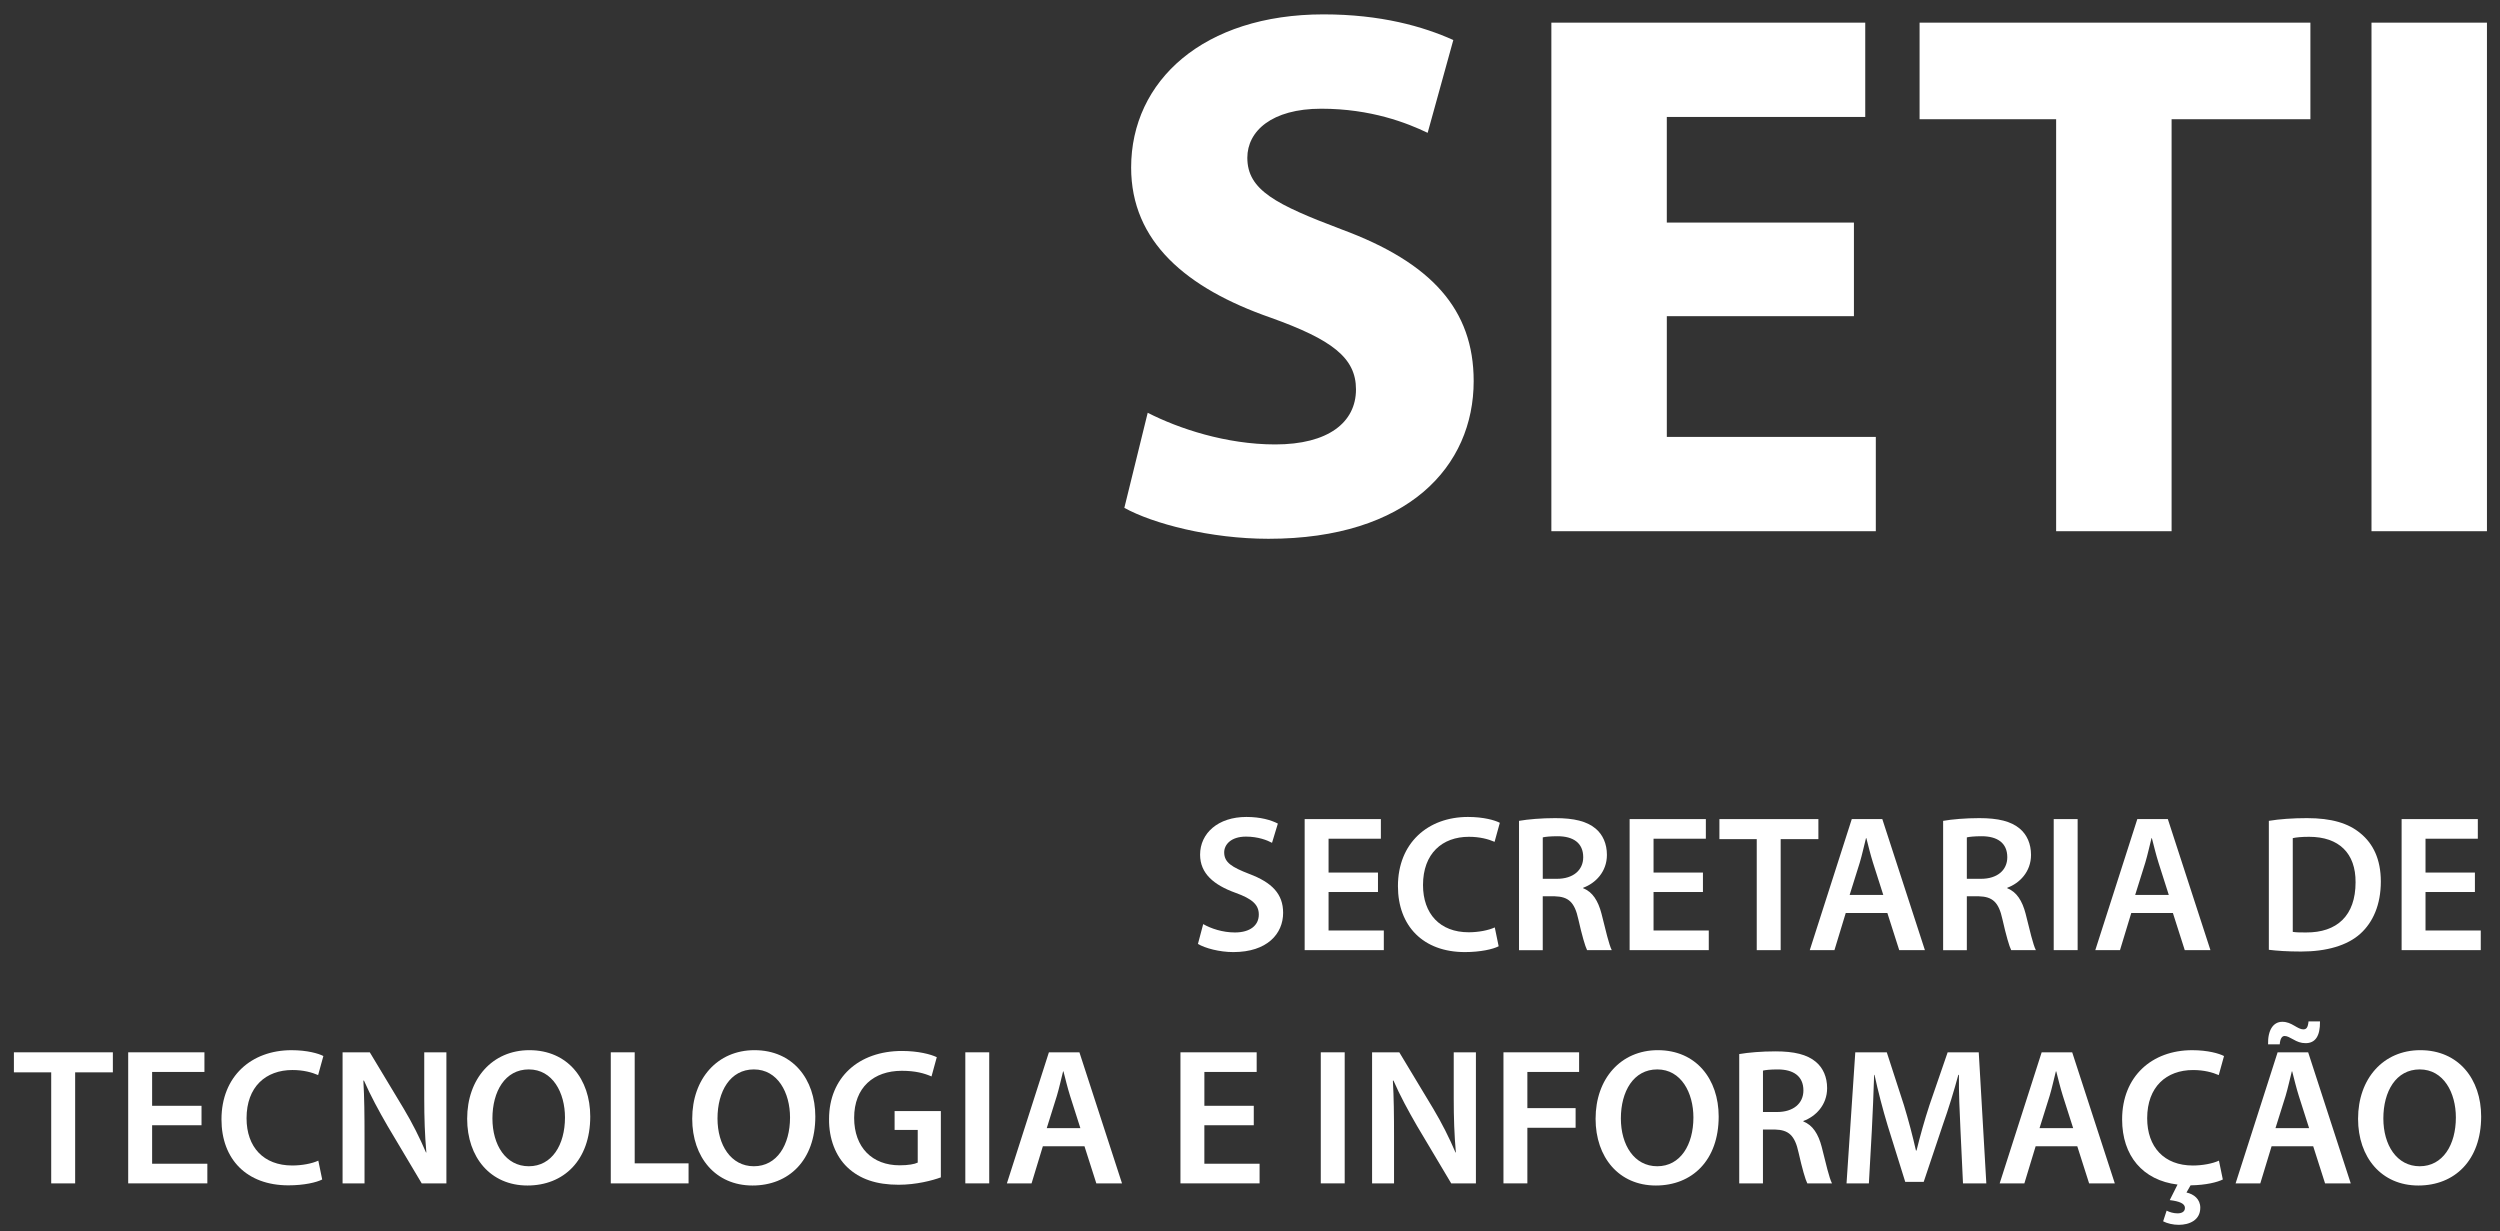 <svg width="132" height="65" viewBox="0 0 132 65" fill="none" xmlns="http://www.w3.org/2000/svg">
<rect x="0" y="0" width="132" height="65" fill="#333333" stroke="none"/>
<path d="M60.599 21.794C62.233 22.63 64.743 23.466 67.333 23.466C70.121 23.466 71.596 22.311 71.596 20.558C71.596 18.886 70.32 17.929 67.095 16.774C62.632 15.221 59.724 12.75 59.724 8.846C59.724 4.264 63.548 0.759 69.883 0.759C72.911 0.759 75.142 1.397 76.735 2.113L75.38 7.014C74.305 6.497 72.392 5.74 69.763 5.74C67.134 5.74 65.859 6.935 65.859 8.329C65.859 10.043 67.372 10.8 70.838 12.113C75.58 13.866 77.81 16.337 77.81 20.121C77.81 24.623 74.345 28.448 66.974 28.448C63.907 28.448 60.879 27.651 59.365 26.815L60.599 21.794Z" fill="white"/>
<path d="M97.888 16.694H88.008V23.069H99.043V28.048H81.912V1.196H98.485V6.175H88.007V11.752H97.887V16.694H97.888Z" fill="white"/>
<path d="M108.564 6.295H101.354V1.196H121.989V6.295H114.66V28.048H108.564V6.295H108.564Z" fill="white"/>
<path d="M131.311 1.196V28.048H125.215V1.196H131.311Z" fill="white"/>
<path d="M63.529 48.792C63.94 49.029 64.555 49.234 65.203 49.234C66.013 49.234 66.465 48.854 66.465 48.289C66.465 47.766 66.116 47.457 65.233 47.14C64.094 46.729 63.365 46.123 63.365 45.127C63.365 43.997 64.31 43.135 65.809 43.135C66.558 43.135 67.112 43.299 67.471 43.485L67.163 44.501C66.917 44.368 66.435 44.173 65.787 44.173C64.986 44.173 64.637 44.603 64.637 45.005C64.637 45.539 65.038 45.785 65.962 46.144C67.163 46.596 67.749 47.202 67.749 48.197C67.749 49.306 66.906 50.27 65.12 50.27C64.39 50.27 63.631 50.066 63.251 49.84L63.529 48.792Z" fill="white"/>
<path d="M72.757 47.098H70.148V49.13H73.065V50.167H68.886V43.248H72.91V44.284H70.148V46.071H72.757V47.098Z" fill="white"/>
<path d="M79.129 49.963C78.832 50.117 78.175 50.27 77.343 50.27C75.146 50.27 73.811 48.895 73.811 46.79C73.811 44.511 75.393 43.135 77.507 43.135C78.339 43.135 78.934 43.309 79.191 43.444L78.914 44.449C78.585 44.306 78.134 44.183 77.558 44.183C76.152 44.183 75.135 45.065 75.135 46.729C75.135 48.248 76.028 49.224 77.548 49.224C78.06 49.224 78.595 49.121 78.924 48.967L79.129 49.963Z" fill="white"/>
<path d="M80.204 43.341C80.677 43.258 81.384 43.197 82.114 43.197C83.109 43.197 83.788 43.362 84.25 43.751C84.63 44.07 84.845 44.553 84.845 45.138C84.845 46.031 84.24 46.637 83.594 46.872V46.903C84.087 47.088 84.384 47.57 84.558 48.238C84.774 49.1 84.959 49.901 85.102 50.168H83.798C83.695 49.963 83.531 49.398 83.336 48.536C83.141 47.632 82.812 47.345 82.093 47.324H81.457V50.169H80.204V43.341ZM81.458 46.401H82.207C83.059 46.401 83.594 45.949 83.594 45.261C83.594 44.501 83.059 44.153 82.238 44.153C81.838 44.153 81.581 44.184 81.458 44.214V46.401Z" fill="white"/>
<path d="M89.915 47.098H87.307V49.13H90.223V50.167H86.044V43.248H90.069V44.284H87.307V46.071H89.915V47.098Z" fill="white"/>
<path d="M92.756 44.306H90.785V43.248H96.011V44.306H94.019V50.168H92.756V44.306Z" fill="white"/>
<path d="M97.455 48.207L96.859 50.167H95.556L97.774 43.248H99.386L101.635 50.167H100.279L99.653 48.207H97.455ZM99.437 47.252L98.893 45.549C98.76 45.127 98.647 44.655 98.544 44.255H98.524C98.421 44.655 98.319 45.138 98.195 45.549L97.661 47.252H99.437Z" fill="white"/>
<path d="M102.597 43.341C103.069 43.258 103.778 43.197 104.507 43.197C105.503 43.197 106.18 43.362 106.643 43.751C107.023 44.07 107.238 44.553 107.238 45.138C107.238 46.031 106.632 46.637 105.986 46.872V46.903C106.479 47.088 106.777 47.57 106.951 48.238C107.166 49.1 107.351 49.901 107.495 50.168H106.191C106.088 49.963 105.923 49.398 105.728 48.536C105.533 47.632 105.205 47.345 104.486 47.324H103.849V50.169H102.597V43.341ZM103.849 46.401H104.599C105.451 46.401 105.985 45.949 105.985 45.261C105.985 44.501 105.451 44.153 104.63 44.153C104.23 44.153 103.973 44.184 103.849 44.214V46.401Z" fill="white"/>
<path d="M109.699 43.248V50.167H108.436V43.248H109.699Z" fill="white"/>
<path d="M112.531 48.207L111.936 50.167H110.632L112.85 43.248H114.462L116.711 50.167H115.355L114.729 48.207H112.531ZM114.512 47.252L113.969 45.549C113.836 45.127 113.723 44.655 113.619 44.255H113.6C113.497 44.655 113.395 45.138 113.271 45.549L112.737 47.252H114.512Z" fill="white"/>
<path d="M119.795 43.341C120.35 43.248 121.058 43.197 121.807 43.197C123.101 43.197 123.994 43.464 124.631 43.998C125.298 44.542 125.708 45.364 125.708 46.545C125.708 47.777 125.288 48.701 124.631 49.296C123.942 49.923 122.844 50.241 121.499 50.241C120.76 50.241 120.206 50.2 119.795 50.149V43.341ZM121.058 49.203C121.232 49.234 121.499 49.234 121.756 49.234C123.399 49.245 124.374 48.342 124.374 46.585C124.385 45.056 123.501 44.183 121.921 44.183C121.52 44.183 121.232 44.213 121.058 44.254V49.203Z" fill="white"/>
<path d="M130.675 47.098H128.067V49.13H130.984V50.167H126.805V43.248H130.829V44.284H128.067V46.071H130.675V47.098Z" fill="white"/>
<path d="M2.705 56.62H0.734V55.562H5.959V56.62H3.968V62.483H2.704V56.62H2.705Z" fill="white"/>
<path d="M10.64 59.413H8.032V61.445H10.948V62.482H6.769V55.562H10.794V56.599H8.032V58.386H10.64V59.413Z" fill="white"/>
<path d="M17.012 62.277C16.714 62.431 16.058 62.586 15.226 62.586C13.028 62.586 11.694 61.21 11.694 59.105C11.694 56.826 13.275 55.45 15.39 55.45C16.221 55.45 16.817 55.624 17.074 55.758L16.797 56.764C16.468 56.621 16.017 56.497 15.441 56.497C14.035 56.497 13.018 57.38 13.018 59.044C13.018 60.563 13.912 61.538 15.431 61.538C15.945 61.538 16.478 61.436 16.807 61.282L17.012 62.277Z" fill="white"/>
<path d="M18.088 62.482V55.562H19.525L21.311 58.529C21.773 59.3 22.173 60.1 22.492 60.85H22.512C22.43 59.926 22.4 59.033 22.4 57.975V55.562H23.57V62.482H22.266L20.459 59.444C20.018 58.683 19.555 57.831 19.216 57.051L19.186 57.062C19.238 57.955 19.247 58.869 19.247 60.008V62.483H18.088V62.482Z" fill="white"/>
<path d="M31.165 58.951C31.165 61.272 29.758 62.595 27.849 62.595C25.898 62.595 24.666 61.107 24.666 59.073C24.666 56.948 26.001 55.449 27.952 55.449C29.974 55.449 31.165 56.979 31.165 58.951ZM26 59.053C26 60.459 26.709 61.578 27.92 61.578C29.142 61.578 29.831 60.449 29.831 59.002C29.831 57.697 29.184 56.465 27.92 56.465C26.668 56.466 26 57.626 26 59.053Z" fill="white"/>
<path d="M32.249 55.562H33.512V61.425H36.356V62.483H32.249V55.562Z" fill="white"/>
<path d="M43.049 58.951C43.049 61.272 41.642 62.595 39.732 62.595C37.781 62.595 36.549 61.107 36.549 59.073C36.549 56.948 37.884 55.449 39.835 55.449C41.858 55.449 43.049 56.979 43.049 58.951ZM37.884 59.053C37.884 60.459 38.593 61.578 39.804 61.578C41.026 61.578 41.714 60.449 41.714 59.002C41.714 57.697 41.067 56.465 39.804 56.465C38.551 56.466 37.884 57.626 37.884 59.053Z" fill="white"/>
<path d="M49.677 62.165C49.236 62.329 48.374 62.555 47.449 62.555C46.279 62.555 45.396 62.258 44.739 61.632C44.123 61.046 43.764 60.132 43.774 59.085C43.774 56.898 45.334 55.491 47.624 55.491C48.477 55.491 49.143 55.665 49.462 55.819L49.184 56.836C48.805 56.672 48.343 56.538 47.614 56.538C46.136 56.538 45.099 57.412 45.099 59.022C45.099 60.594 46.063 61.528 47.501 61.528C47.953 61.528 48.292 61.467 48.456 61.385V59.659H47.235V58.664H49.677V62.165Z" fill="white"/>
<path d="M52.231 55.562V62.482H50.969V55.562H52.231Z" fill="white"/>
<path d="M55.063 60.522L54.467 62.482H53.164L55.382 55.562H56.993L59.242 62.482H57.886L57.26 60.522H55.063ZM57.044 59.567L56.5 57.862C56.367 57.442 56.254 56.969 56.151 56.569H56.131C56.028 56.969 55.926 57.452 55.802 57.862L55.268 59.567H57.044Z" fill="white"/>
<path d="M66.198 59.413H63.59V61.445H66.506V62.482H62.328V55.562H66.352V56.599H63.591V58.386H66.199V59.413H66.198Z" fill="white"/>
<path d="M71 55.562V62.482H69.737V55.562H71Z" fill="white"/>
<path d="M72.446 62.482V55.562H73.883L75.67 58.529C76.131 59.3 76.532 60.1 76.85 60.85H76.87C76.787 59.926 76.757 59.033 76.757 57.975V55.562H77.928V62.482H76.624L74.816 59.444C74.375 58.683 73.912 57.831 73.574 57.051L73.544 57.062C73.595 57.955 73.605 58.869 73.605 60.008V62.483H72.446V62.482Z" fill="white"/>
<path d="M79.383 55.562H83.377V56.599H80.645V58.509H83.192V59.546H80.645V62.482H79.383V55.562Z" fill="white"/>
<path d="M90.746 58.951C90.746 61.272 89.34 62.595 87.429 62.595C85.479 62.595 84.247 61.107 84.247 59.073C84.247 56.948 85.582 55.449 87.532 55.449C89.555 55.449 90.746 56.979 90.746 58.951ZM85.582 59.053C85.582 60.459 86.29 61.578 87.503 61.578C88.724 61.578 89.412 60.449 89.412 59.002C89.412 57.697 88.765 56.465 87.503 56.465C86.249 56.466 85.582 57.626 85.582 59.053Z" fill="white"/>
<path d="M91.831 55.655C92.303 55.573 93.011 55.512 93.741 55.512C94.736 55.512 95.415 55.677 95.877 56.066C96.257 56.383 96.472 56.867 96.472 57.452C96.472 58.346 95.866 58.951 95.22 59.187V59.218C95.713 59.402 96.011 59.885 96.185 60.552C96.401 61.415 96.586 62.215 96.729 62.482H95.425C95.322 62.277 95.158 61.713 94.963 60.85C94.768 59.946 94.439 59.659 93.72 59.639H93.084V62.483H91.831V55.655ZM93.085 58.714H93.834C94.686 58.714 95.22 58.263 95.22 57.575C95.22 56.815 94.686 56.466 93.865 56.466C93.465 56.466 93.208 56.497 93.085 56.528V58.714Z" fill="white"/>
<path d="M103.513 59.659C103.472 58.765 103.42 57.688 103.431 56.754H103.399C103.174 57.595 102.887 58.529 102.578 59.402L101.572 62.401H100.596L99.673 59.444C99.406 58.561 99.16 57.615 98.975 56.754H98.954C98.924 57.658 98.883 58.755 98.832 59.7L98.677 62.482H97.497L97.959 55.562H99.622L100.525 58.345C100.771 59.155 100.988 59.977 101.162 60.747H101.193C101.378 59.997 101.614 59.145 101.881 58.335L102.836 55.562H104.478L104.878 62.482H103.646L103.513 59.659Z" fill="white"/>
<path d="M107.482 60.522L106.887 62.482H105.583L107.8 55.562H109.412L111.661 62.482H110.305L109.68 60.522H107.482ZM109.463 59.567L108.919 57.862C108.786 57.442 108.673 56.969 108.57 56.569H108.55C108.448 56.969 108.345 57.452 108.221 57.862L107.687 59.567H109.463Z" fill="white"/>
<path d="M117.365 62.277C117.078 62.421 116.472 62.575 115.662 62.586L115.446 62.965C115.836 63.048 116.175 63.315 116.175 63.767C116.175 64.434 115.589 64.671 115.035 64.671C114.738 64.671 114.43 64.598 114.214 64.486L114.398 63.921C114.553 64.003 114.768 64.065 114.974 64.065C115.189 64.065 115.365 63.983 115.365 63.777C115.365 63.551 115.087 63.428 114.563 63.366L114.974 62.545C113.136 62.319 112.048 61.026 112.048 59.105C112.048 56.826 113.629 55.45 115.744 55.45C116.575 55.45 117.171 55.625 117.428 55.759L117.15 56.765C116.821 56.621 116.37 56.498 115.794 56.498C114.389 56.498 113.371 57.38 113.371 59.044C113.371 60.564 114.265 61.539 115.784 61.539C116.287 61.539 116.831 61.437 117.16 61.282L117.365 62.277Z" fill="white"/>
<path d="M119.94 60.522L119.344 62.482H118.04L120.258 55.562H121.871L124.119 62.482H122.763L122.137 60.522H119.94ZM119.754 55.142C119.735 54.381 120.032 53.951 120.504 53.951C120.761 53.951 120.945 54.044 121.14 54.156C121.315 54.258 121.469 54.351 121.613 54.351C121.777 54.351 121.859 54.258 121.89 53.929H122.496C122.507 54.72 122.24 55.079 121.736 55.079C121.479 55.079 121.284 54.997 121.089 54.884C120.893 54.782 120.771 54.7 120.627 54.7C120.483 54.7 120.391 54.853 120.37 55.141H119.754V55.142ZM121.921 59.567L121.377 57.863C121.244 57.442 121.131 56.97 121.028 56.57H121.008C120.905 56.97 120.803 57.452 120.68 57.863L120.145 59.567H121.921Z" fill="white"/>
<path d="M131.005 58.951C131.005 61.272 129.599 62.595 127.689 62.595C125.738 62.595 124.506 61.107 124.506 59.073C124.506 56.948 125.841 55.449 127.791 55.449C129.814 55.449 131.005 56.979 131.005 58.951ZM125.841 59.053C125.841 60.459 126.549 61.578 127.761 61.578C128.982 61.578 129.67 60.449 129.67 59.002C129.67 57.697 129.024 56.465 127.761 56.465C126.507 56.466 125.841 57.626 125.841 59.053Z" fill="white"/>
</svg>
